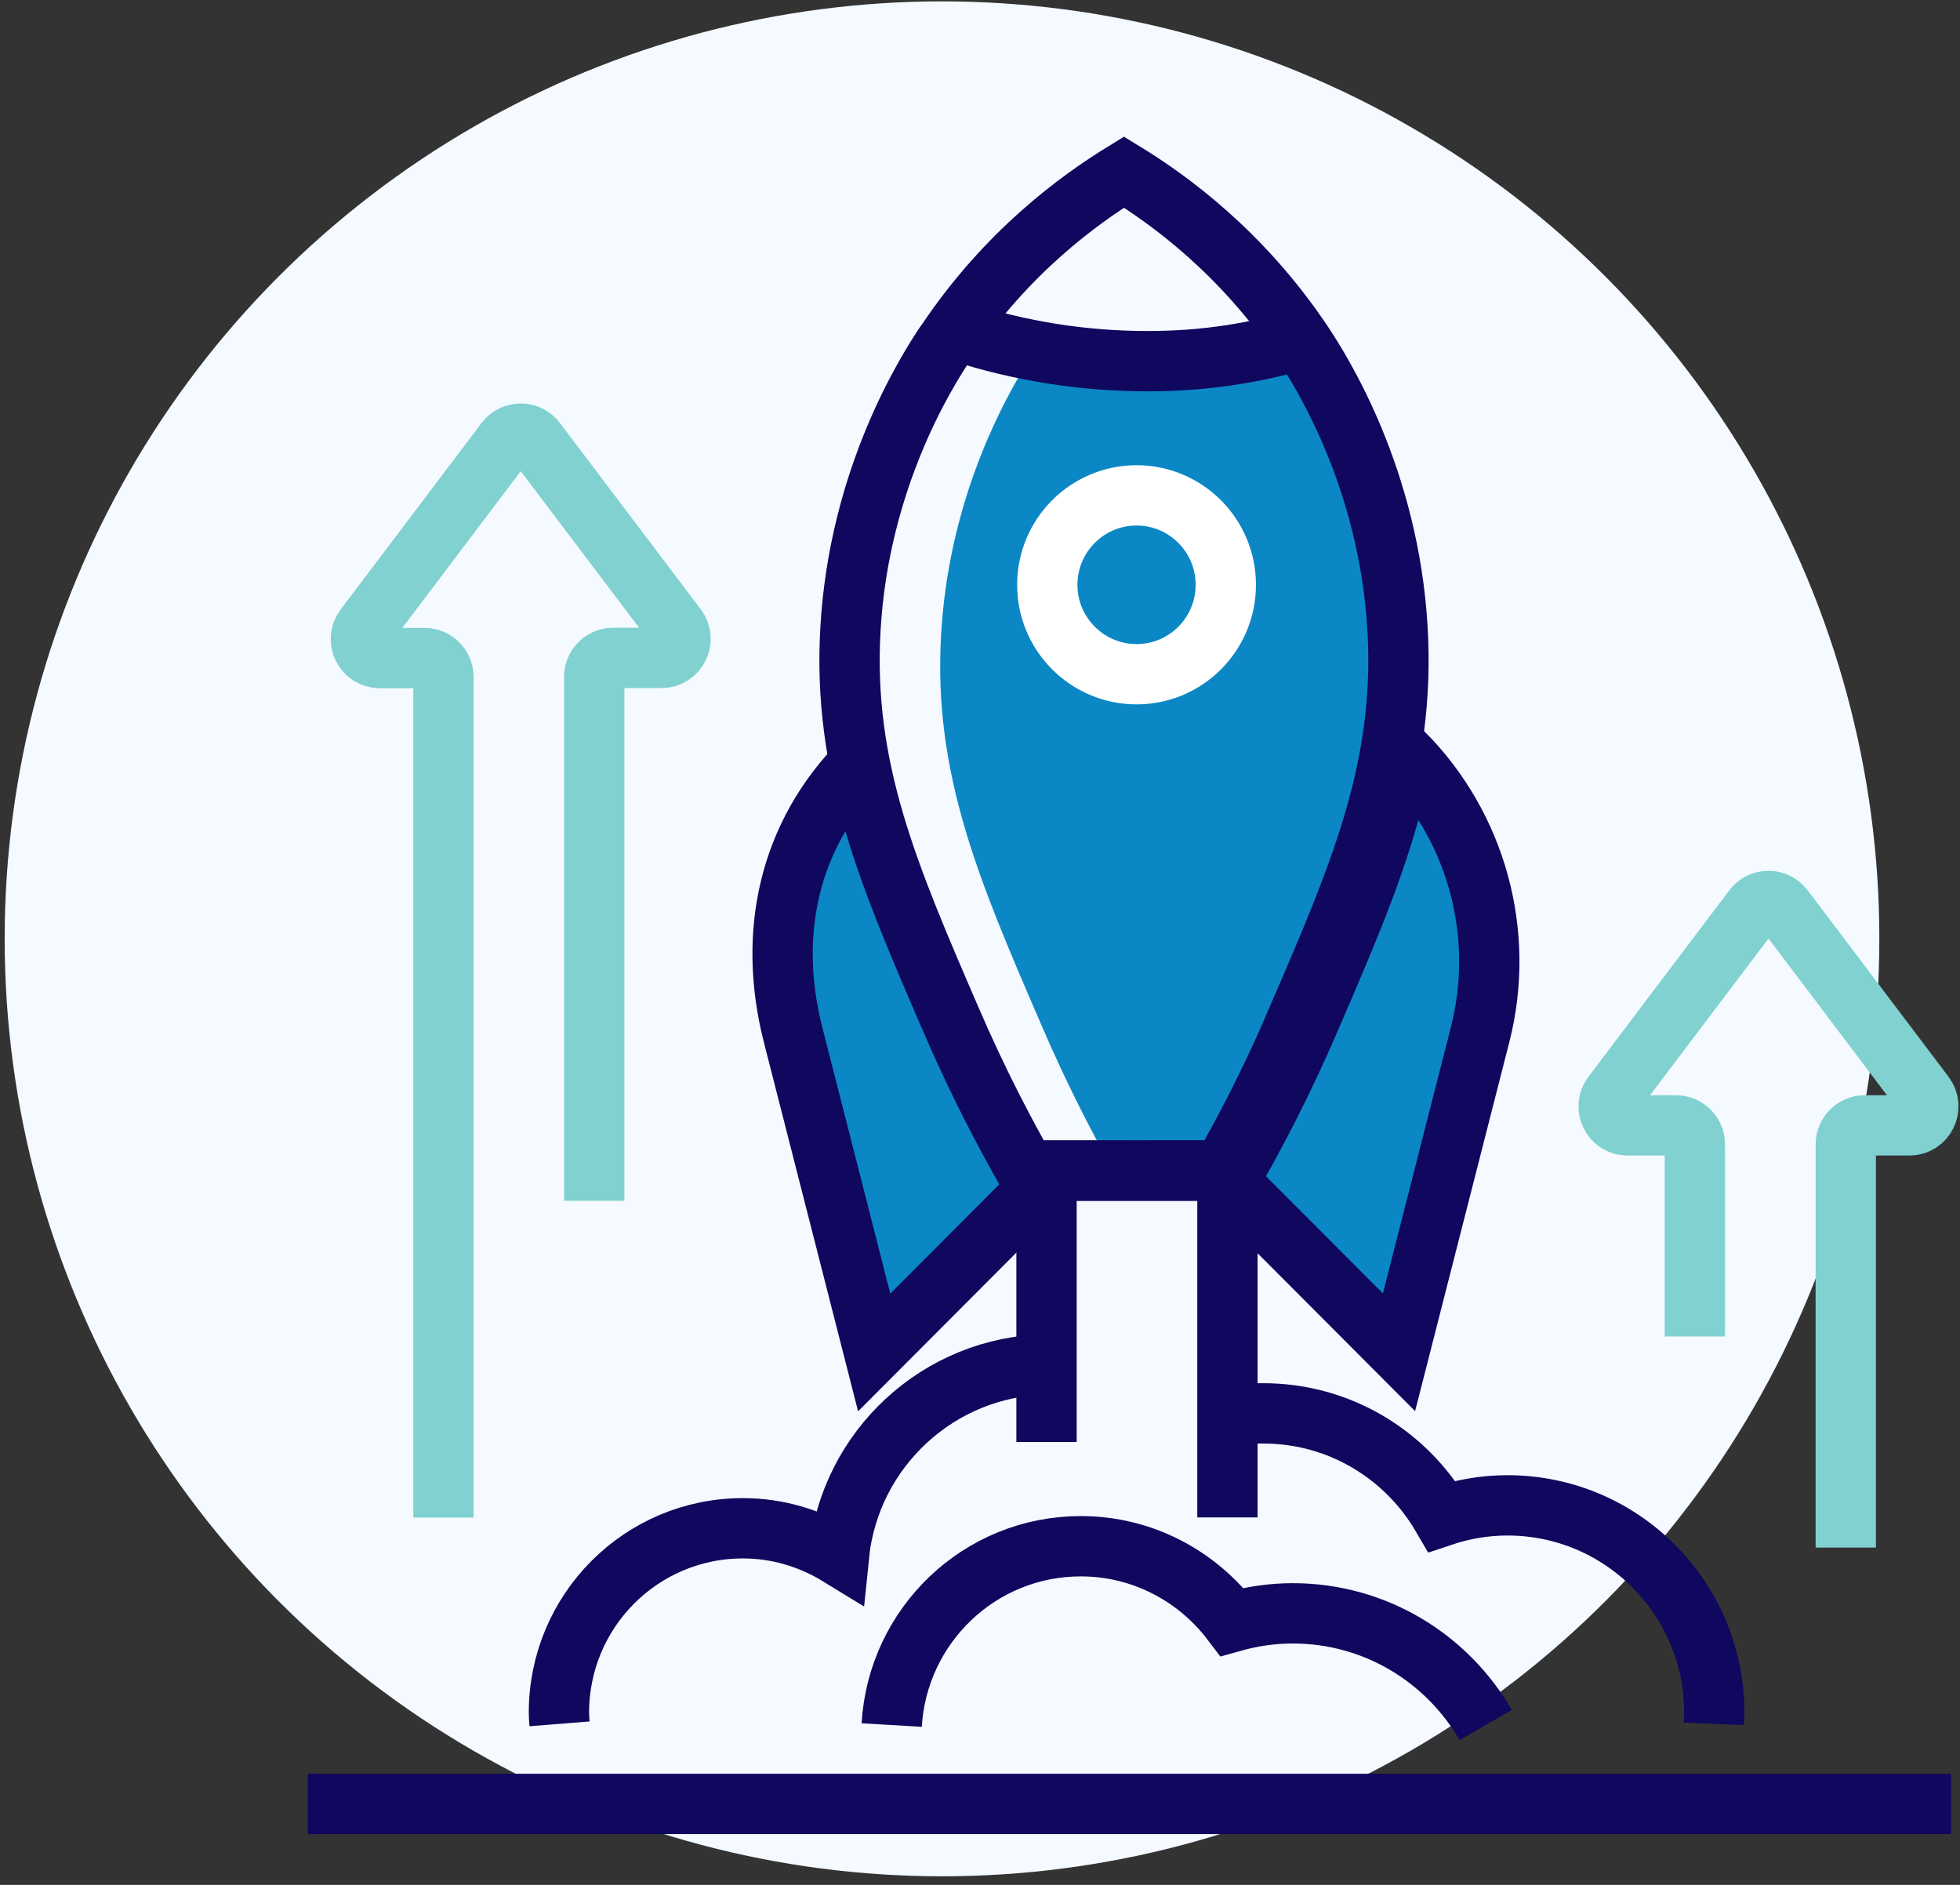 <svg width="130" height="125" viewBox="0 0 130 125" fill="none" xmlns="http://www.w3.org/2000/svg">
<rect x="0" y="0" width="130" height="125" fill="#333333" stroke="none"/>
<circle cx="62.48" cy="62.261" r="62.17" fill="#F4FAFF"/>
<g clip-path="url(#clip0_3215_625)">
<path d="M93.173 41.661C92.603 31.911 88.343 24.971 86.973 22.901C81.373 26.091 74.123 25.681 67.853 24.511C66.083 27.461 62.903 33.731 62.423 42.051C61.873 51.331 64.953 58.451 69.083 68.001C70.823 72.051 72.543 75.311 73.853 77.641H81.533C82.863 75.301 84.683 71.891 86.523 67.621C90.653 58.071 93.733 50.951 93.183 41.671L93.173 41.661Z" fill="#0A87C4"/>
<path d="M68.841 77.631C67.501 75.281 65.661 71.841 63.801 67.541C60.951 60.931 58.591 55.471 57.571 49.671C52.651 54.601 50.691 61.781 52.411 68.541L57.831 89.781L69.941 77.641C69.571 77.641 69.201 77.641 68.831 77.641L68.841 77.631Z" fill="#0A87C4"/>
<path d="M93.202 49.671C92.182 55.471 89.822 60.921 86.972 67.541C85.112 71.841 83.272 75.281 81.932 77.631H80.822L92.932 89.781L98.352 68.541C100.082 61.781 98.112 54.611 93.192 49.671H93.202Z" fill="#0A87C4"/>
<path d="M81.303 38.782C81.303 42.062 78.653 44.712 75.383 44.712C72.113 44.712 69.463 42.052 69.463 38.782C69.463 35.512 72.113 32.852 75.383 32.852C78.653 32.852 81.303 35.512 81.303 38.782Z" stroke="white" stroke-width="4" stroke-miterlimit="10"/>
<path d="M57.182 50.472C52.302 55.362 50.892 61.912 52.602 68.622L57.982 89.692L69.992 77.652C69.622 77.652 68.412 77.652 68.412 77.652" stroke="#10075E" stroke-width="4" stroke-miterlimit="10"/>
<path d="M81.881 77.631C83.211 75.301 85.031 71.891 86.871 67.621C89.701 61.061 92.041 55.651 93.051 49.901C97.931 54.791 99.881 61.911 98.171 68.611L92.791 89.681L80.781 77.641C81.151 77.641 81.521 77.641 81.881 77.641V77.631Z" stroke="#10075E" stroke-width="4" stroke-miterlimit="10"/>
<path d="M86.041 67.612C84.211 71.882 82.391 75.292 81.051 77.632H68.061C66.731 75.292 64.911 71.882 63.071 67.612C58.941 58.062 55.861 50.942 56.411 41.662C56.991 31.712 61.431 24.672 62.701 22.772C62.741 22.712 62.771 22.672 62.821 22.612C66.791 16.712 71.551 13.252 74.551 11.412C77.581 13.262 82.391 16.762 86.401 22.752C87.671 24.662 92.111 31.712 92.691 41.662C93.241 50.942 90.161 58.062 86.031 67.612H86.041Z" stroke="#10075E" stroke-width="4" stroke-miterlimit="10"/>
<path d="M63.723 22.012C67.633 23.272 71.803 23.952 76.123 23.952C80.003 23.952 83.333 23.392 86.883 22.362" stroke="#10075E" stroke-width="4" stroke-miterlimit="10"/>
<path d="M69.462 90.481C62.252 90.591 56.352 96.111 55.642 103.171C53.782 102.031 51.612 101.351 49.272 101.351C42.532 101.351 37.072 106.821 37.072 113.581C37.072 113.831 37.092 114.071 37.112 114.321" stroke="#10075E" stroke-width="4" stroke-miterlimit="10"/>
<path d="M81.412 100.631V77.631H69.412V95.631" stroke="#10075E" stroke-width="4" stroke-miterlimit="10"/>
<path d="M113.663 114.321C113.673 114.071 113.703 113.831 113.703 113.581C113.703 105.991 107.563 99.831 99.983 99.831C98.463 99.831 97.003 100.091 95.633 100.551C93.253 96.481 88.853 93.731 83.793 93.731C82.943 93.731 82.693 93.731 81.883 93.891" stroke="#10075E" stroke-width="4" stroke-miterlimit="10"/>
<path d="M98.543 114.401C95.983 109.971 91.213 106.992 85.743 106.992C84.343 106.992 82.993 107.202 81.713 107.562C79.413 104.522 75.783 102.542 71.683 102.542C64.983 102.542 59.533 107.791 59.143 114.401" stroke="#10075E" stroke-width="4" stroke-miterlimit="10"/>
<path d="M112.413 88.632V75.891C112.413 75.192 111.853 74.632 111.153 74.632H107.953C106.913 74.632 106.323 73.442 106.953 72.612L116.293 60.252C116.793 59.581 117.793 59.581 118.303 60.252L127.643 72.612C128.273 73.442 127.683 74.632 126.643 74.632H123.683C122.993 74.632 122.423 75.192 122.423 75.891V102.632" stroke="#80D1D0" stroke-width="4" stroke-miterlimit="10"/>
<path d="M39.413 79.631V44.891C39.413 44.191 39.973 43.631 40.673 43.631H43.873C44.913 43.631 45.503 42.441 44.883 41.611L35.543 29.261C35.043 28.591 34.043 28.591 33.533 29.261L24.193 41.621C23.563 42.451 24.153 43.641 25.193 43.641H28.153C28.843 43.641 29.413 44.201 29.413 44.901V100.641" stroke="#80D1D0" stroke-width="4" stroke-miterlimit="10"/>
<path d="M20.412 119.631H129.412" stroke="#10075E" stroke-width="4" stroke-miterlimit="10"/>
</g>
<defs>
<clipPath id="clip0_3215_625">
<rect width="109.48" height="112.57" fill="white" transform="translate(20.412 9.062)"/>
</clipPath>
</defs>
</svg>

